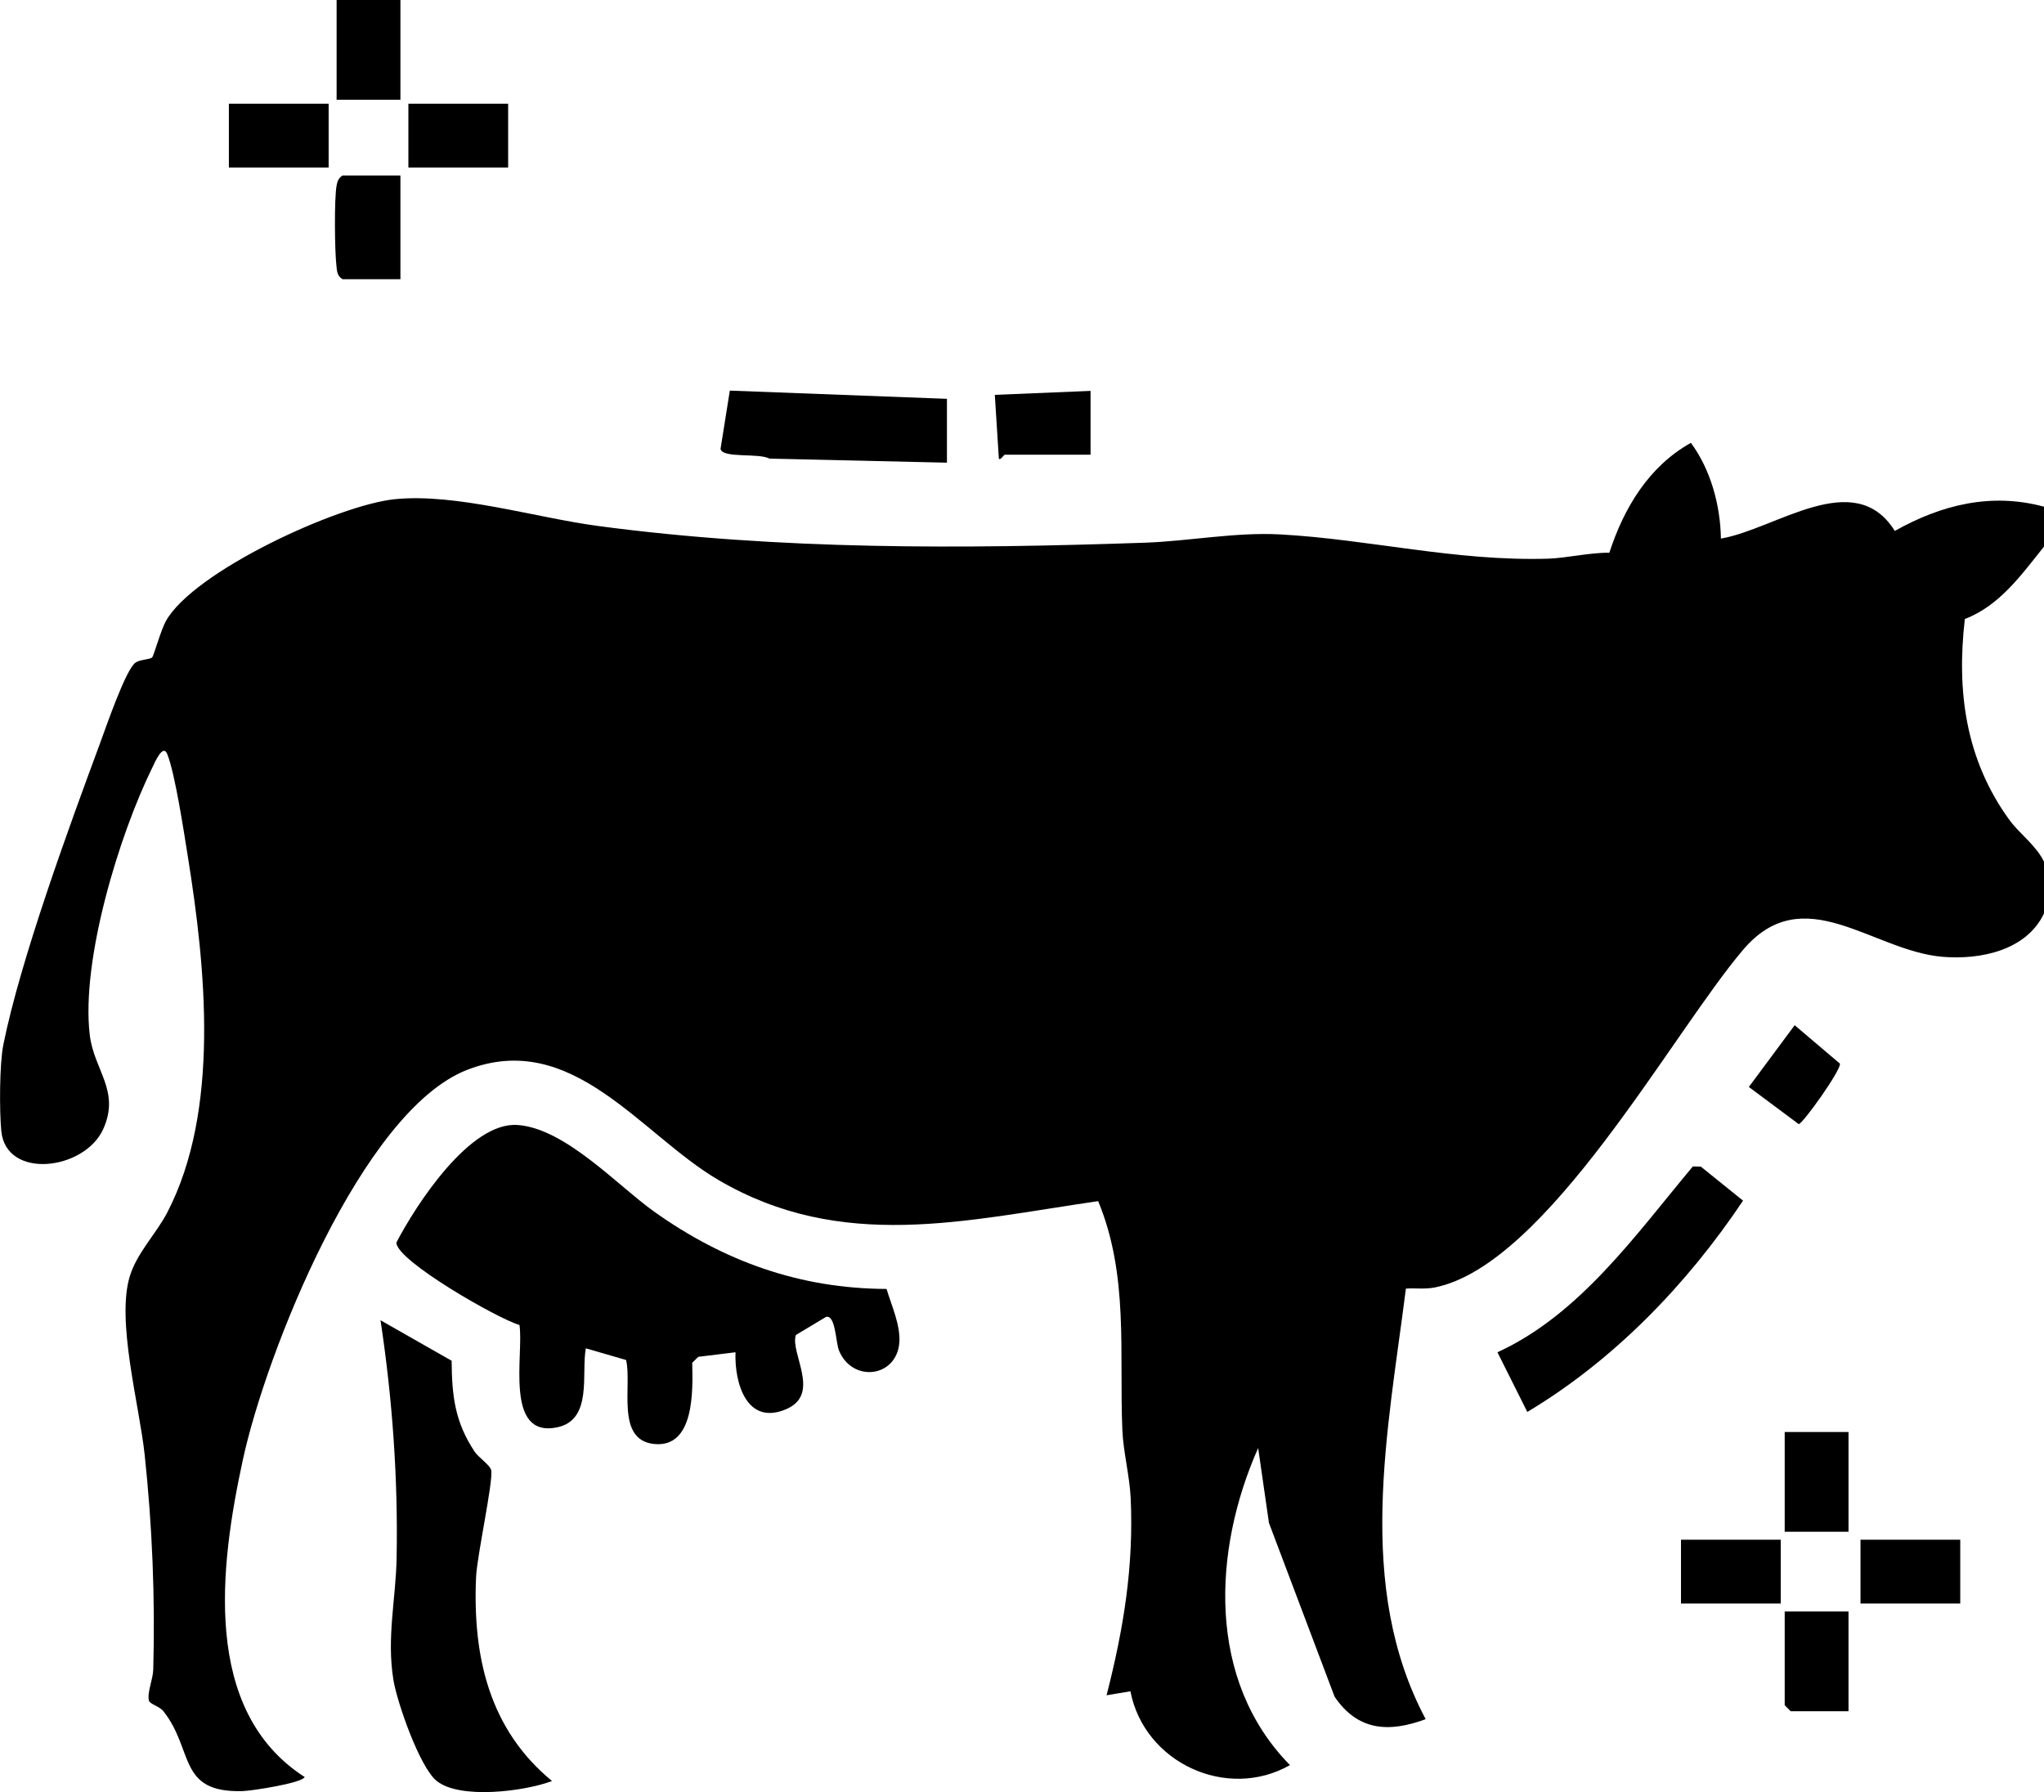 <svg xmlns="http://www.w3.org/2000/svg" id="Layer_1" data-name="Layer 1" viewBox="0 0 500 438.44"><path d="M500,223.47c-4.29,9.05-15.53,11.37-24.77,10.61-17.22-1.41-33.97-19.19-48.82-1.74-17.42,20.47-48.01,77.16-75.45,82.63-2.35.47-4.7.11-7.05.28-4.4,34.8-12.5,72.78,4.84,105.33-9.01,3.34-16.61,2.89-22.29-5.51l-16.05-42.5-2.64-18.32c-11.15,25.11-12.61,56.83,7.78,77.57-15.37,8.76-35.63-.52-39.03-18.06l-5.83.98c4.14-16.2,6.68-31.49,5.89-48.34-.24-5.16-1.82-11.36-2.03-16.51-.79-18.96,1.61-37.86-5.92-56.04-32.5,4.7-62.72,12.5-92.9-5.18-19.03-11.15-35.75-36.93-61.47-26.93s-49.19,69.21-54.86,95.42c-5.55,25.62-10.23,61.27,15.13,77.58-.66,1.49-12.92,3.37-15.16,3.44-16.04.47-11.85-10.1-19.44-19.59-.94-1.17-3.3-1.68-3.51-2.58-.45-1.96,1-5.17,1.07-7.57.48-17.58-.24-35.16-2.11-52.62-1.31-12.2-7.05-32.9-3.56-43.81,1.8-5.62,6.4-10.22,9.07-15.33,13.02-25.02,9.4-60.07,5.07-87.07-.92-5.74-3.16-20.59-5.07-25.18-1.05-2.53-2.99,2.05-3.59,3.27-8.16,16.56-17.49,47.19-15.35,65.44,1.02,8.69,7.52,13.67,3.32,23.04-4.54,10.15-23.78,12.5-24.95.54-.48-4.9-.45-16.42.49-21.1,4.18-20.8,16.09-53.35,23.7-73.88,1.39-3.76,6.3-18.11,8.66-19.65,1.21-.8,3.5-.71,4.07-1.28.34-.33,2.15-6.74,3.33-8.86,6.81-12.2,42.22-28.45,56.04-29.83,14.99-1.5,34.38,4.52,49.79,6.57,44.21,5.89,89.12,5.61,133.59,4.08,10.85-.37,22.24-2.63,33.18-2.03,21.62,1.18,42.77,6.59,65.38,5.94,4.62-.13,10.23-1.51,15.13-1.46,3.54-10.93,9.66-21.15,19.95-26.88,4.87,6.61,7.2,15.28,7.34,23.42,13.38-2.27,32.68-17.69,42.53-1.87,11.4-6.41,23.59-9.43,36.5-5.93v9.76c-5.42,6.78-10.87,14.49-19.36,17.71-2.05,17.66.18,34.26,10.75,48.96,2.59,3.61,6.49,6.18,8.62,10.41v12.69Z"></path><path d="M216.87,315.34c1.19,3.98,3.41,8.8,3.13,13.02-.58,8.65-11.5,9.99-14.77,2.04-.79-1.93-.83-8.88-3.18-8.22l-7.37,4.42c-1.46,4.42,6.24,14.42-2.31,18.12-9.63,4.17-12.74-6.25-12.45-13.9l-9.12,1.12-1.47,1.46c.15,6.63.64,20.87-9.32,19.86-9.48-.96-5.35-14.31-6.86-20.55l-9.84-2.85c-1.17,6.11,1.76,17.52-7.04,19.33-13.01,2.68-8.08-18.03-9.2-25.05-5.2-1.45-30.13-15.74-30.11-20.15,4.8-9.22,17.97-29.61,29.66-28.77s24.54,14.91,33.47,21.25c17.06,12.12,35.59,18.78,56.77,18.86Z"></path><path d="M110.48,332.91c.06,8.67.82,14.97,5.61,22.21,1,1.51,3.82,3.29,4.07,4.58.53,2.69-3.48,20.9-3.71,26.2-.83,19.31,3.17,37.13,18.58,49.81-6.63,2.54-22.62,4.58-28.25-.05-4.14-3.4-9.62-19.12-10.53-24.6-1.72-10.38.59-19.89.77-29.97.36-19.5-1.03-38.85-3.94-58.1l17.4,9.91Z"></path><path d="M366.31,330.82c20.17-9.24,33.9-28.87,47.79-45.46l1.95.04,10.33,8.33c-13.7,20.47-31.56,39.01-52.77,51.69l-7.31-14.6Z"></path><path d="M231.64,97.58v15.61l-43.42-.99c-2.53-1.45-11.55,0-11.96-2.39l2.27-14.25,53.11,2.01Z"></path><path d="M97.95,42.94v25.37h-14.15c-1.39-.86-1.35-1.95-1.51-3.37-.42-3.57-.55-16.31.05-19.57.2-1.09.5-1.83,1.46-2.44h14.15Z"></path><rect x="82.34" width="15.61" height="24.4"></rect><rect x="55.99" y="25.37" width="24.4" height="15.61"></rect><rect x="99.9" y="25.37" width="24.4" height="15.61"></rect><rect x="436.57" y="350.33" width="15.61" height="24.4"></rect><rect x="411.2" y="376.68" width="24.4" height="15.61"></rect><rect x="455.11" y="376.68" width="24.4" height="15.61"></rect><polygon points="452.18 394.24 452.18 418.64 438.03 418.64 436.57 417.17 436.57 394.24 452.18 394.24"></polygon><path d="M266.77,95.63v15.61h-20.98c-.22,0-1.08,1.45-1.45.98l-.99-15.62,23.43-.97Z"></path><path d="M439.01,250.81l11.07,9.4c.3,1.6-9.09,14.72-10.08,14.8l-12.2-9.09,11.21-15.11Z"></path></svg>